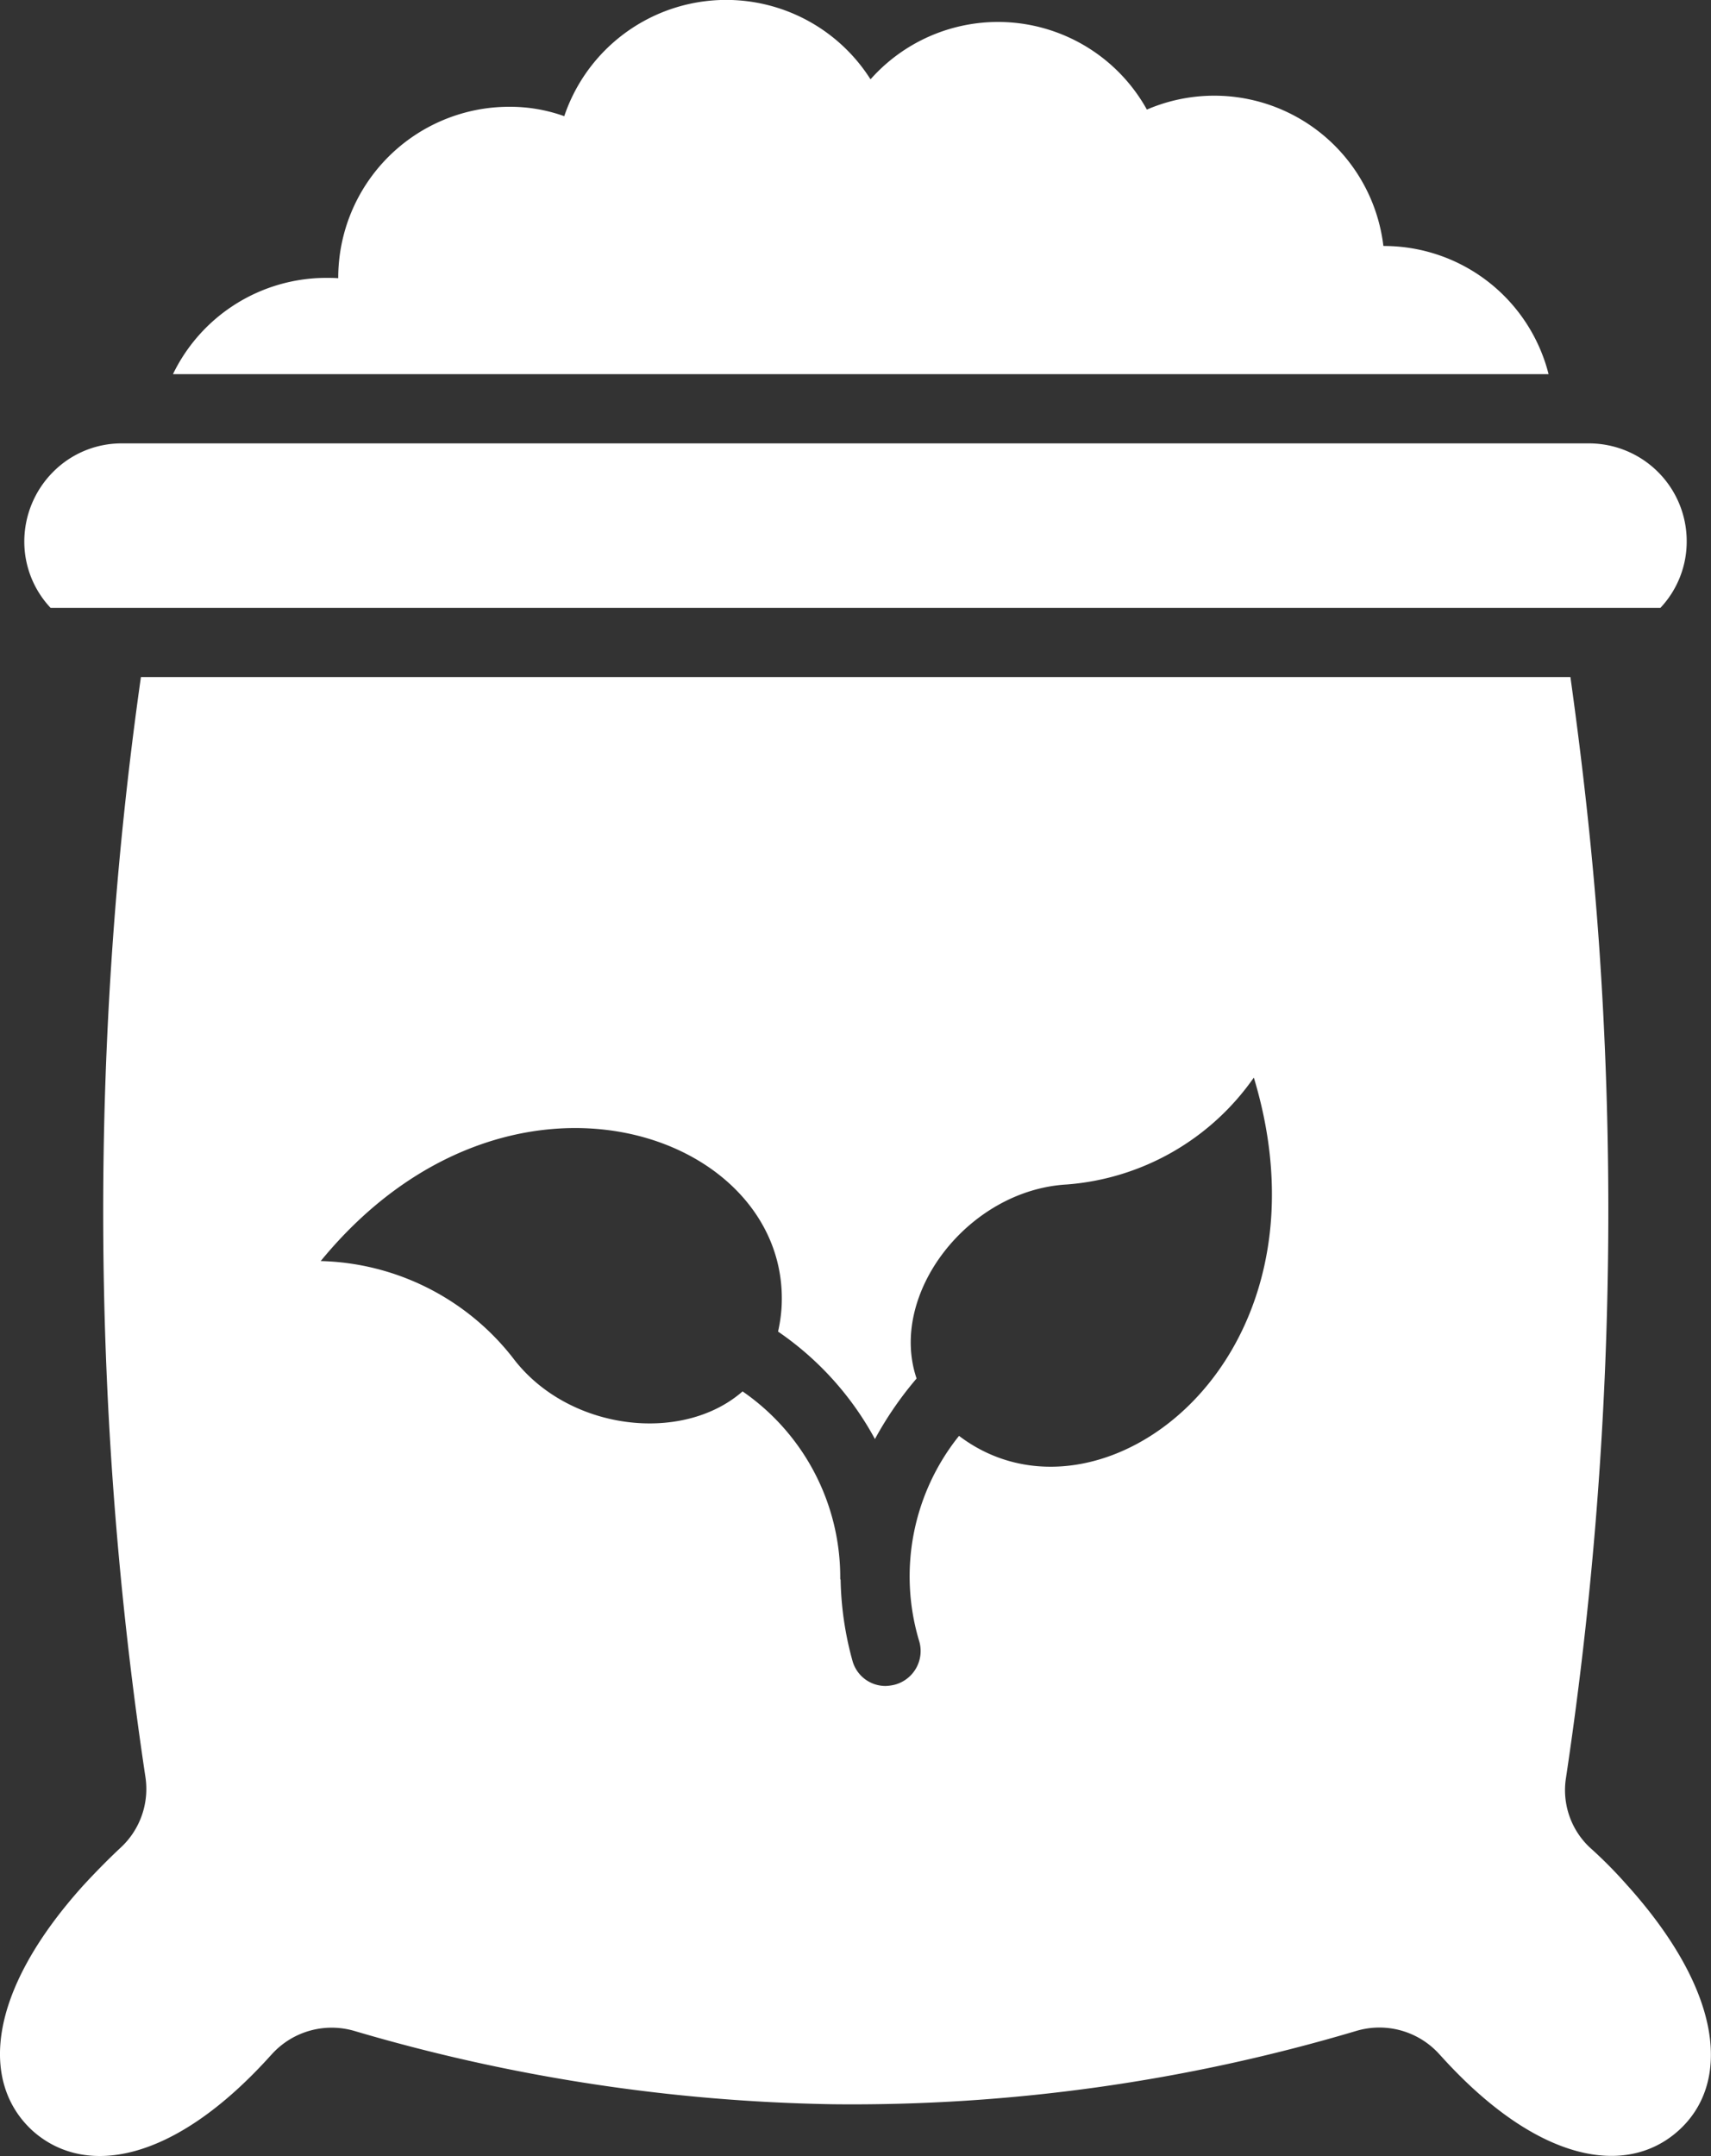 <svg xmlns="http://www.w3.org/2000/svg" xmlns:xlink="http://www.w3.org/1999/xlink" width="50" height="63" viewBox="0 0 50 63">
  <rect x="0" y="0" width="50" height="63" fill="#333333" stroke="none"/>
  <defs>
    <clipPath id="clip-path">
      <rect id="Rectangle_5836" data-name="Rectangle 5836" width="50" height="63" fill="none"/>
    </clipPath>
  </defs>
  <g id="Group_36515" data-name="Group 36515" clip-path="url(#clip-path)">
    <path id="Path_15778" data-name="Path 15778" d="M28.024,36.771a6.561,6.561,0,0,0-1.157,6.016,1.018,1.018,0,0,1-.709,1.25,1.28,1.28,0,0,1-.275.04,1,1,0,0,1-.973-.741,9.495,9.495,0,0,1-.345-2.357c0-.011-.011-.021-.011-.031A6.6,6.6,0,0,0,21.7,35.47c-1.766,1.545-5.115,1.149-6.717-.986a7.354,7.354,0,0,0-5.611-2.823c5.49-6.7,13.8-3.742,13.465,1.39a4.515,4.515,0,0,1-.1.671,8.989,8.989,0,0,1,2.831,3.14,10.283,10.283,0,0,1,1.217-1.769c-.833-2.459,1.5-5.508,4.395-5.67A7.343,7.343,0,0,0,36.64,26.3c2.515,8.3-4.527,13.579-8.616,10.468m19.542,13.15a12.889,12.889,0,0,0-1.114-1.127,2.3,2.3,0,0,1-.689-2.034,111.6,111.6,0,0,0,.971-24.267c-.183-2.642-.477-5.274-.842-7.893H4.118a111.192,111.192,0,0,0,.133,32.149,2.335,2.335,0,0,1-.7,2.032c-.384.357-.762.743-1.117,1.128C-.417,53.071-.559,55.693.953,57.075c1.522,1.361,4.12.954,6.961-2.205l.011-.011a2.36,2.36,0,0,1,2.435-.7A52.4,52.4,0,0,0,24.351,56.3a51.654,51.654,0,0,0,15.291-2.145,2.36,2.36,0,0,1,2.435.7l.011.011c2.841,3.16,5.446,3.567,6.961,2.205s1.349-3.993-1.482-7.154" transform="translate(0 5.188)" fill="#fff"/>
    <path id="Path_15779" data-name="Path 15779" d="M48.335,14.365a2.826,2.826,0,0,0,.769-1.941,2.858,2.858,0,0,0-2.849-2.866H3.375a2.817,2.817,0,0,0-2.018.843,2.886,2.886,0,0,0-.833,2.023,2.823,2.823,0,0,0,.769,1.941Z" transform="translate(0.186 3.398)" fill="#fff"/>
    <path id="Path_15780" data-name="Path 15780" d="M39.135,7.185h-.029A4.977,4.977,0,0,0,32.195,3.2a4.977,4.977,0,0,0-8.076-.884,4.994,4.994,0,0,0-8.95,1.077,4.713,4.713,0,0,0-1.613-.275,5,5,0,0,0-4.992,5v.01c-.122-.01-.233-.01-.365-.01a4.98,4.98,0,0,0-4.465,2.814h40.2a4.963,4.963,0,0,0-4.8-3.746" transform="translate(1.32 0.002)" fill="#fff"/>
  </g>
</svg>
